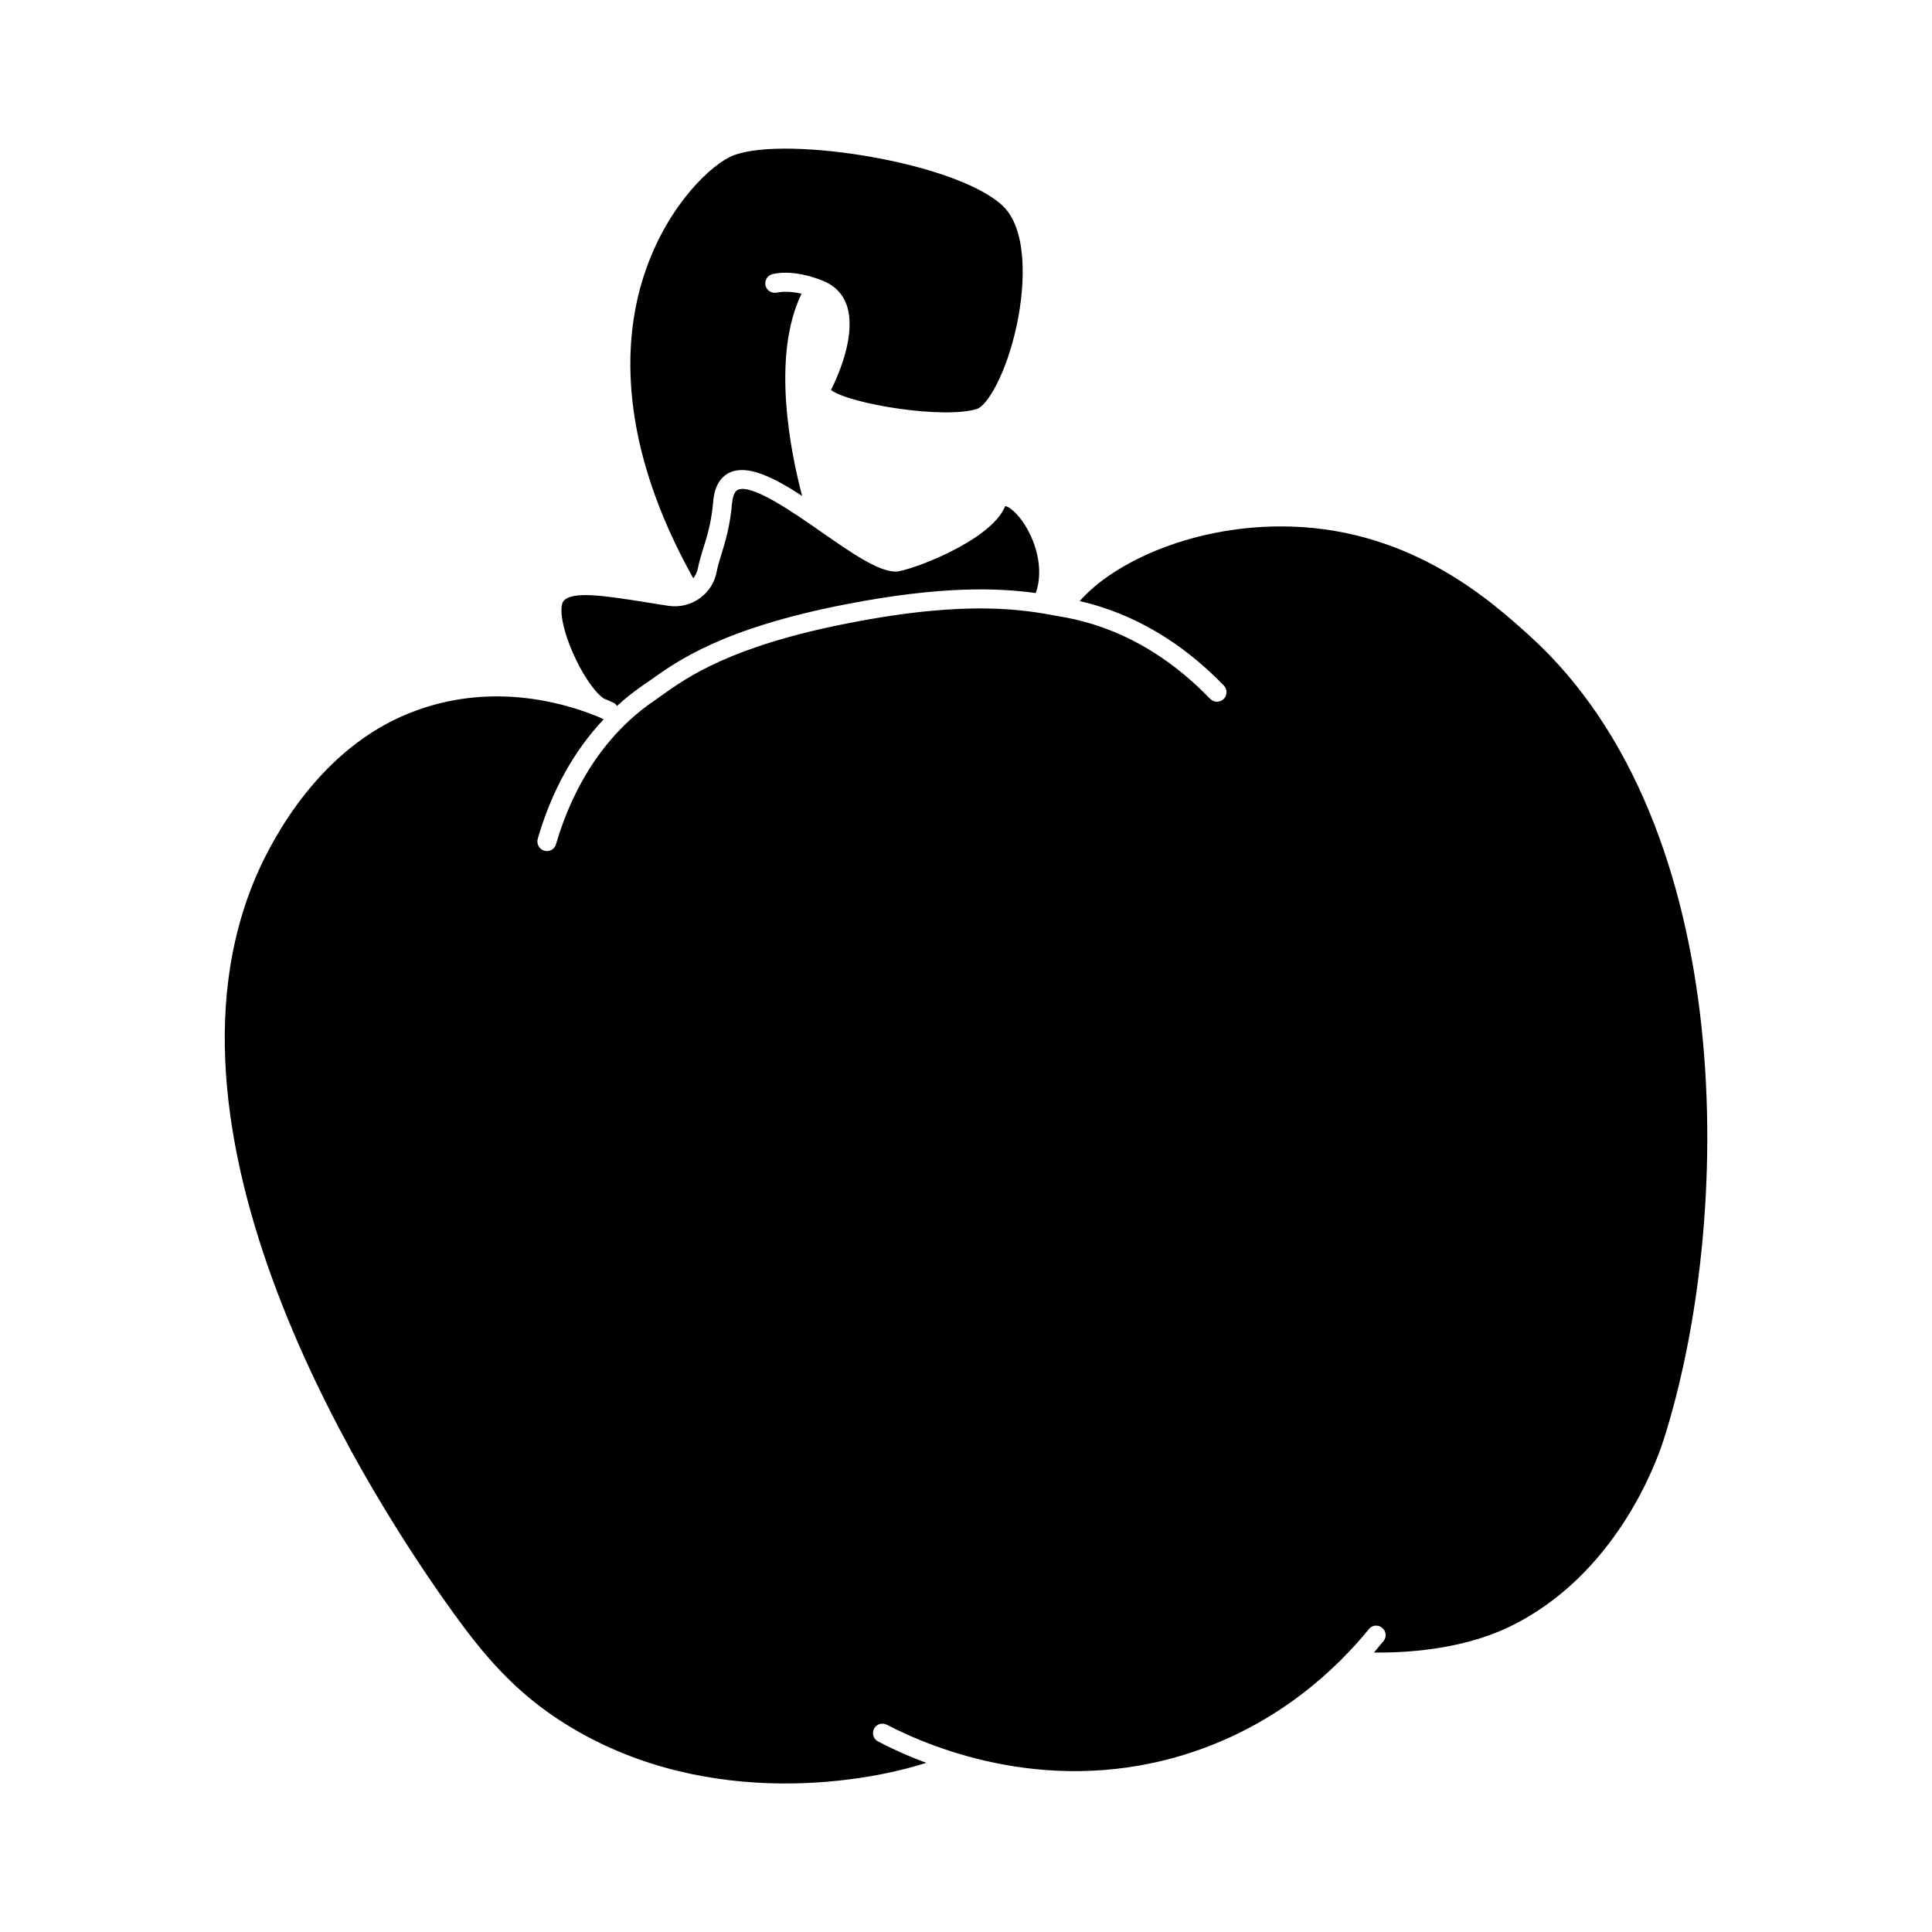 <?xml version="1.0" encoding="UTF-8"?>
<!-- Uploaded to: SVG Repo, www.svgrepo.com, Generator: SVG Repo Mixer Tools -->
<svg fill="#000000" width="800px" height="800px" version="1.1" viewBox="144 144 512 512" xmlns="http://www.w3.org/2000/svg">
 <g>
  <path d="m584.8 525.82c-1.914 5.894-12.746 35.973-41.16 49.473-12.645 5.996-27.559 6.75-35.52 6.648 0.855-1.059 1.715-2.066 2.519-3.023 0.906-1.109 0.707-2.672-0.352-3.527-1.109-0.906-2.672-0.754-3.527 0.352-8.715 10.68-23.93 25.039-46.953 32.648-36.879 12.191-68.77-1.059-80.762-7.305-1.258-0.656-2.769-0.203-3.426 1.059-0.605 1.211-0.152 2.769 1.109 3.375 3.074 1.613 7.406 3.68 12.746 5.644-17.887 5.793-61.262 12.496-97.789-11.688-11.539-7.656-19.348-16.676-27.406-27.859-20.203-27.91-83.582-124.44-52.094-196.13 4.281-9.672 16.727-33.25 40.605-42.621 20.859-8.262 40.102-2.719 48.617 0.656h0.051c1.008 0.402 1.812 0.754 2.519 1.109-7.91 8.363-13.855 19.145-17.48 31.691-0.352 1.309 0.402 2.719 1.715 3.125 0.25 0.051 0.504 0.102 0.707 0.102 1.109 0 2.117-0.707 2.418-1.812 4.836-16.523 13.805-29.676 25.895-37.938l2.066-1.461c6.852-4.887 18.34-13.098 49.574-19.195 31.992-6.297 46.855-3.477 55.773-1.812l1.461 0.25c14.258 2.621 27.258 9.875 38.594 21.613 1.008 1.008 2.57 1.008 3.578 0.051 1.008-0.957 1.008-2.57 0.051-3.578-11.285-11.637-24.133-19.145-38.188-22.371 9.117-10.48 30.832-20.504 55.973-19.75 32.344 0.957 53.305 19.949 63.379 29.07 55.406 50.273 53.996 154.96 35.305 213.21z"/>
  <path d="m413.45 230.18c-2.82 13.148-7.91 21.312-10.48 22.168-8.664 2.82-33.754-1.258-38.742-4.988 2.066-4.133 6.801-14.965 4.133-22.57-1.059-2.973-3.223-5.141-6.195-6.348-8.062-3.273-13.047-1.914-13.551-1.762-1.359 0.402-2.066 1.762-1.715 3.125 0.402 1.309 1.812 2.066 3.125 1.715 0.051 0 2.367-0.605 6.398 0.301-8.16 16.777-2.769 42.523 0.152 53.605-7.656-4.988-14.508-8.363-19.195-6.195-2.57 1.211-4.082 3.828-4.383 7.809-0.453 5.34-1.613 9.117-2.672 12.445-0.555 1.863-1.059 3.477-1.359 5.039-0.203 1.059-0.605 1.965-1.258 2.719 0-0.051-0.051-0.152-0.102-0.203-19.852-35.668-18.289-62.32-13.453-78.441 5.441-18.188 16.777-29.676 23.074-32.898 11.84-6.195 59.297 0.754 72.348 12.695 6.598 6.039 6.293 20.398 3.875 31.785z"/>
  <path d="m418.49 301.17c-9.723-1.359-24.836-2.016-50.582 3.023-32.293 6.297-44.336 14.914-51.539 20.051l-1.965 1.359c-2.418 1.664-4.734 3.477-6.902 5.492-0.203-0.352-0.555-0.707-1.008-0.906-0.656-0.301-1.461-0.656-2.469-1.059-4.031-2.719-9.574-13.199-10.934-20.504-0.555-2.973-0.25-4.684 0.203-5.289 2.168-2.871 11.387-1.41 22.066 0.301l5.742 0.906c6.098 0.906 11.738-3.074 12.848-9.117 0.25-1.359 0.707-2.82 1.211-4.484 1.059-3.375 2.316-7.559 2.82-13.453 0.152-1.41 0.504-3.223 1.562-3.68 3.629-1.715 14.812 6.047 22.219 11.234 8.062 5.594 15.012 10.43 19.648 10.43 3.176 0 25.191-7.961 28.969-17.332h0.051c0.453 0 2.266 0.855 4.434 3.879 3.523 4.891 5.941 12.648 3.625 19.148z"/>
 </g>
</svg>